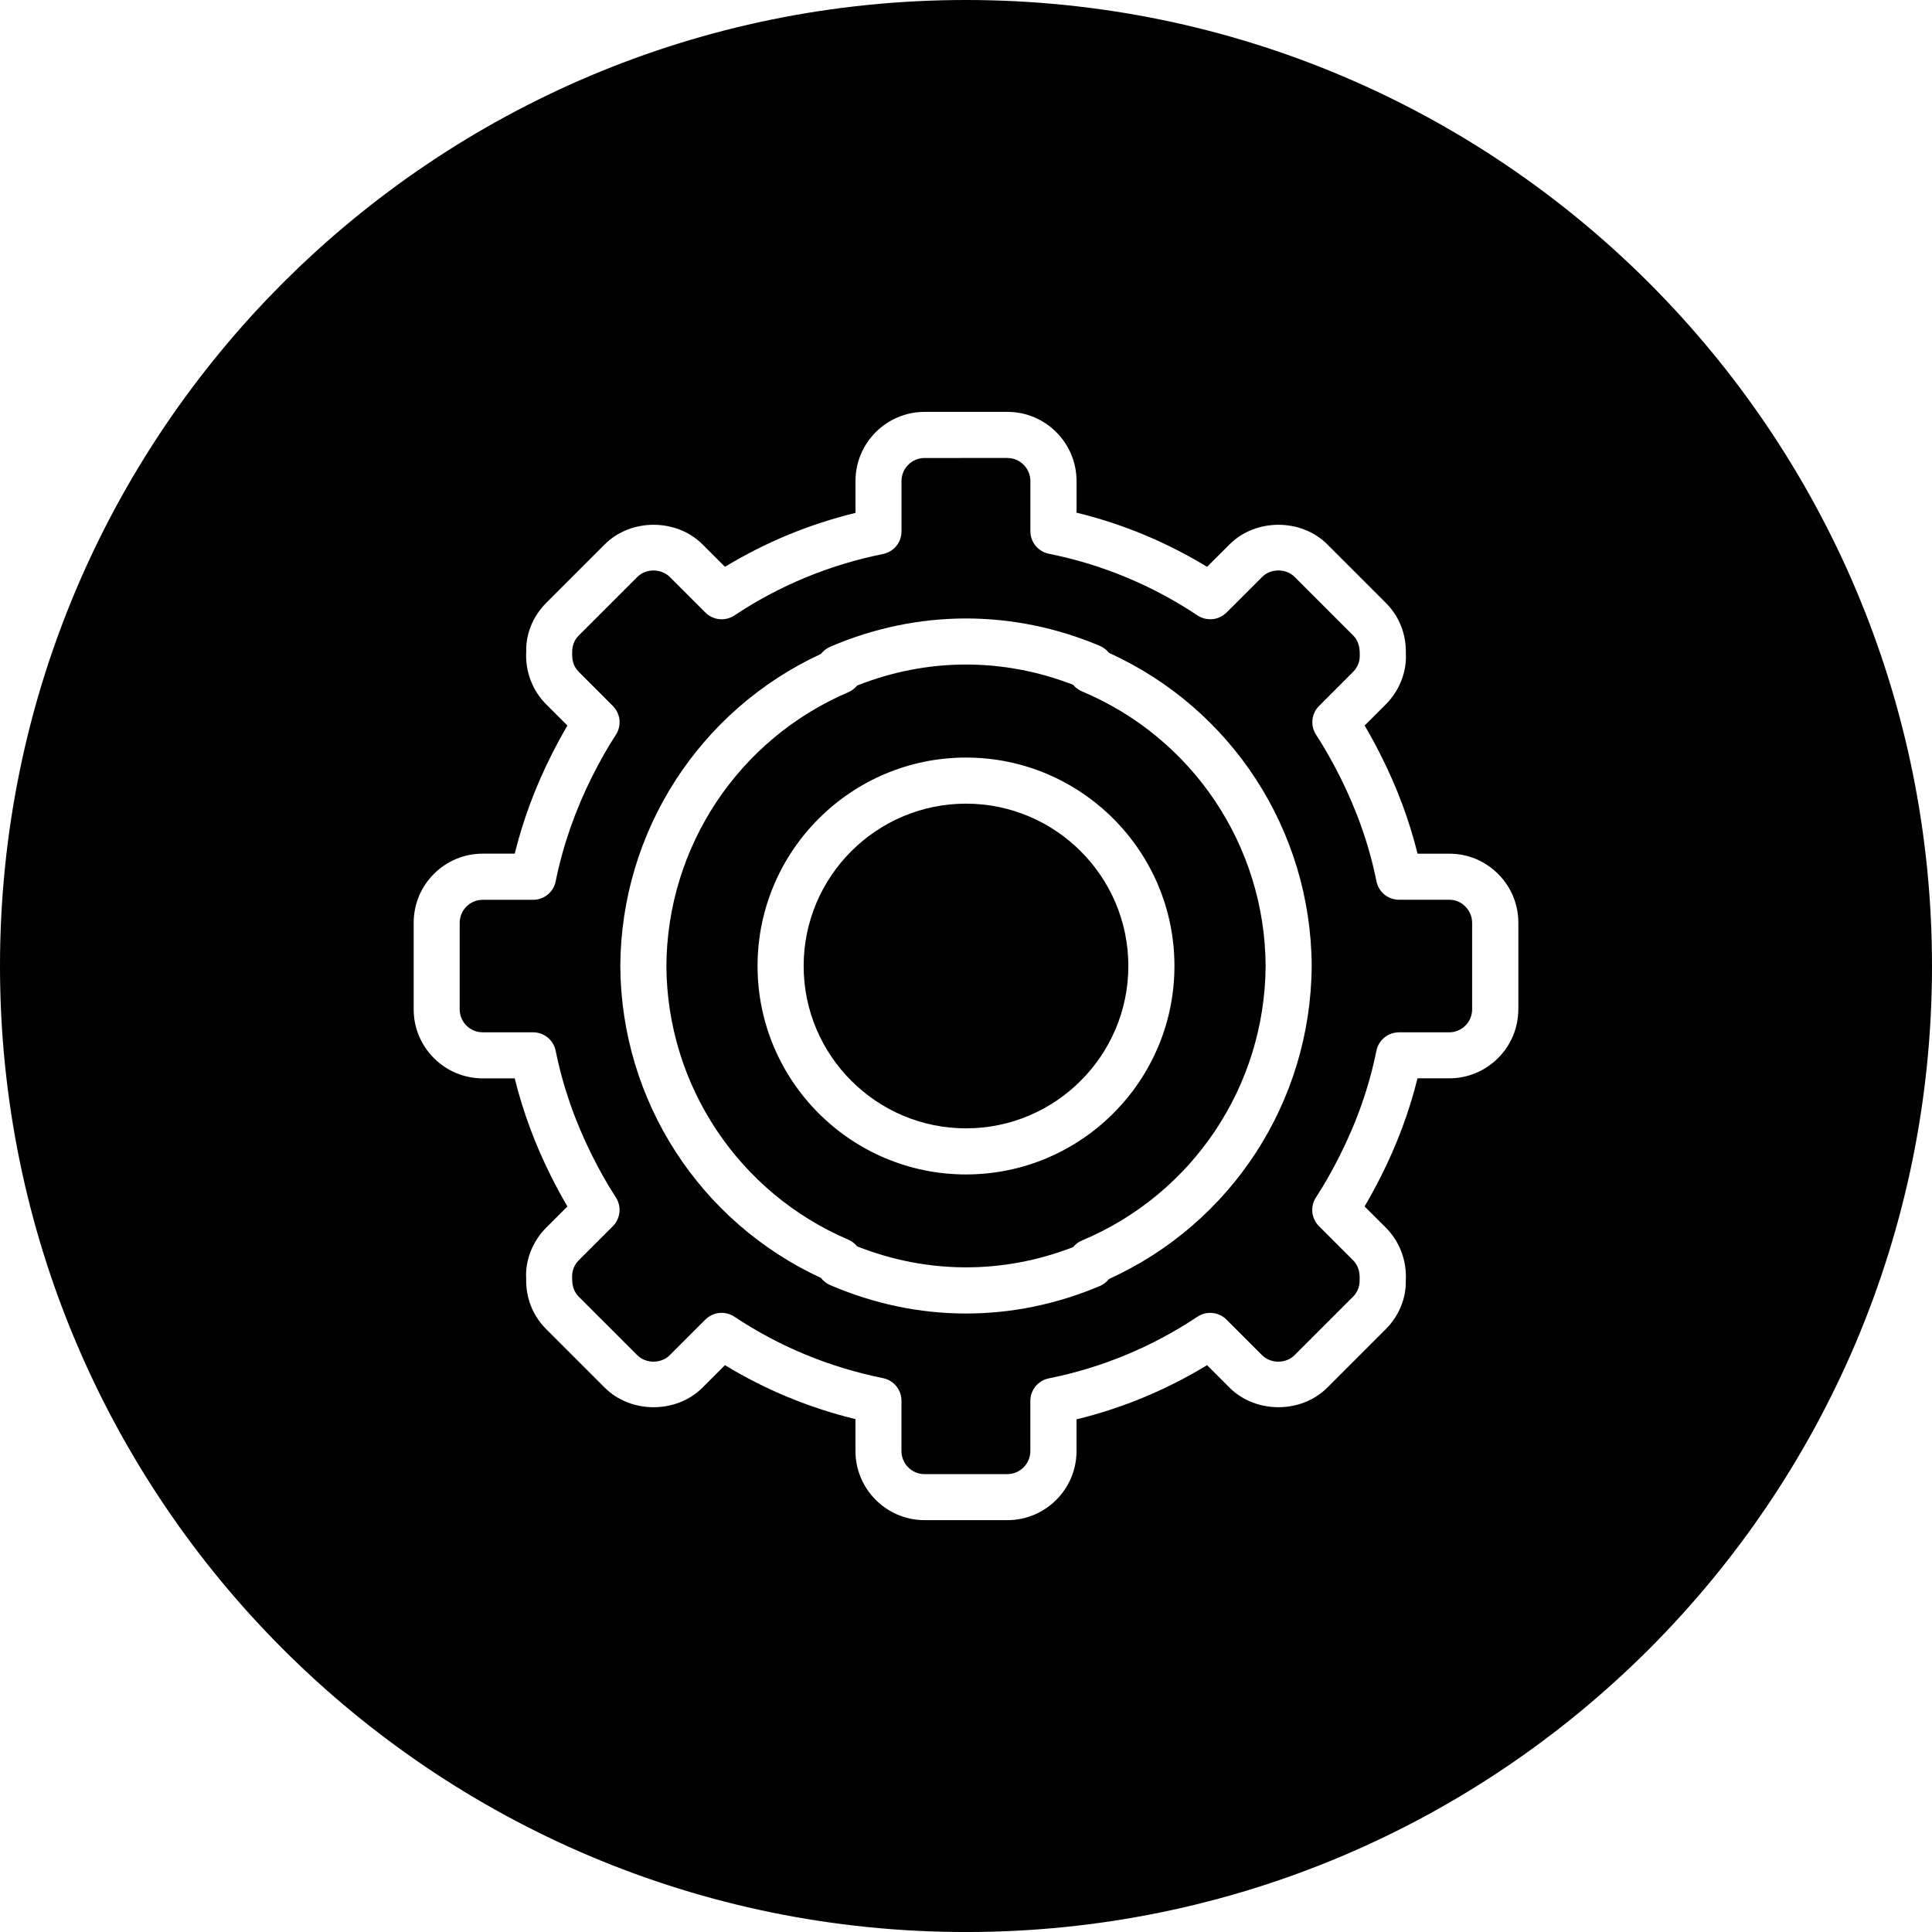 <?xml version="1.0" encoding="iso-8859-1"?>
<!-- Uploaded to: SVG Repo, www.svgrepo.com, Generator: SVG Repo Mixer Tools -->
<!DOCTYPE svg PUBLIC "-//W3C//DTD SVG 1.1//EN" "http://www.w3.org/Graphics/SVG/1.1/DTD/svg11.dtd">
<svg fill="#000000" version="1.1" id="Capa_1" xmlns="http://www.w3.org/2000/svg" xmlns:xlink="http://www.w3.org/1999/xlink" 
	 width="800px" height="800px" viewBox="0 0 83.816 83.816"
	 xml:space="preserve">
<g>
	<g>
		<path d="M46.938,29.994c-0.152-0.064-0.284-0.164-0.385-0.287c-3.045-1.18-6.325-1.17-9.368,0.033
			c-0.101,0.124-0.23,0.224-0.383,0.29c-4.766,2.039-7.862,6.702-7.892,11.88c0.029,5.168,3.126,9.831,7.892,11.87
			c0.152,0.065,0.282,0.166,0.383,0.291c3.043,1.203,6.323,1.213,9.368,0.033c0.101-0.123,0.231-0.224,0.385-0.287
			c4.812-2.021,7.938-6.699,7.969-11.917C54.876,36.693,51.748,32.015,46.938,29.994z M41.908,50.951
			c-4.986,0-9.043-4.057-9.043-9.043c0-4.986,4.057-9.043,9.043-9.043c4.986,0,9.043,4.057,9.043,9.043
			C50.951,46.895,46.895,50.951,41.908,50.951z"/>
		<path d="M62.869,39.034h-2.174c-0.477,0-0.887-0.336-0.98-0.803c-0.308-1.534-0.842-3.062-1.586-4.542
			c-0.348-0.688-0.686-1.281-1.033-1.812c-0.258-0.396-0.205-0.92,0.131-1.254l1.48-1.481c0.2-0.2,0.301-0.472,0.283-0.766
			c0.005-0.361-0.096-0.617-0.283-0.805l-2.54-2.54c-0.377-0.378-1.036-0.377-1.413,0l-1.543,1.542
			c-0.337,0.336-0.863,0.389-1.261,0.125c-1.972-1.311-4.14-2.211-6.446-2.674c-0.467-0.094-0.803-0.504-0.803-0.98v-2.175
			c0-0.551-0.449-1-1-1H40.11c-0.551,0-1,0.449-1,1v2.185c0,0.476-0.335,0.886-0.802,0.98c-2.325,0.47-4.494,1.366-6.446,2.665
			c-0.397,0.264-0.924,0.211-1.261-0.125l-1.541-1.541c-0.377-0.378-1.036-0.379-1.414,0l-2.54,2.539
			c-0.188,0.188-0.289,0.445-0.282,0.723c-0.011,0.253,0.012,0.58,0.282,0.849l1.481,1.482c0.334,0.334,0.389,0.857,0.13,1.254
			c-0.348,0.533-0.685,1.125-1.029,1.811c-0.737,1.472-1.27,3.001-1.581,4.544c-0.094,0.467-0.504,0.802-0.98,0.802h-2.184
			c-0.267,0-0.519,0.104-0.708,0.293c-0.188,0.189-0.292,0.44-0.292,0.707v3.748c0,0.268,0.104,0.519,0.292,0.707
			c0.189,0.189,0.44,0.293,0.708,0.293h2.184c0.476,0,0.886,0.336,0.98,0.803c0.311,1.543,0.843,3.072,1.581,4.545
			c0.344,0.686,0.68,1.277,1.028,1.811c0.258,0.396,0.204,0.918-0.13,1.254l-1.481,1.48c-0.27,0.27-0.293,0.596-0.284,0.766
			c-0.005,0.36,0.095,0.617,0.283,0.806l2.54,2.54c0.378,0.378,1.037,0.377,1.414,0l1.541-1.541
			c0.193-0.193,0.449-0.293,0.708-0.293c0.191,0,0.384,0.055,0.553,0.167c1.952,1.298,4.121,2.194,6.446,2.665
			c0.467,0.094,0.802,0.504,0.802,0.979v2.185c0,0.552,0.449,1,1,1h3.591c0.551,0,1-0.448,1-1v-2.174
			c0-0.478,0.336-0.888,0.803-0.98c2.307-0.463,4.475-1.363,6.446-2.674c0.397-0.264,0.924-0.211,1.261,0.125l1.541,1.541
			c0.379,0.378,1.037,0.378,1.414,0l2.539-2.539c0.188-0.188,0.288-0.445,0.282-0.723c0.019-0.377-0.082-0.649-0.282-0.851
			l-1.48-1.479c-0.336-0.334-0.39-0.858-0.131-1.254c0.348-0.53,0.686-1.123,1.032-1.812c0.746-1.48,1.28-3.008,1.587-4.542
			c0.094-0.467,0.504-0.804,0.98-0.804h2.174c0.268,0,0.52-0.104,0.708-0.293c0.188-0.188,0.292-0.438,0.292-0.705v-3.749
			c0-0.268-0.104-0.52-0.292-0.707C63.389,39.138,63.137,39.034,62.869,39.034z M48.112,55.486
			c-0.103,0.131-0.238,0.236-0.397,0.305c-1.875,0.792-3.828,1.193-5.807,1.193c-2.008,0-3.991-0.416-5.895-1.234
			c-0.159-0.068-0.295-0.176-0.396-0.309c-5.271-2.437-8.674-7.701-8.706-13.531c0.032-5.841,3.435-11.105,8.706-13.542
			c0.102-0.132,0.237-0.239,0.396-0.308c3.777-1.626,7.92-1.637,11.7-0.041c0.16,0.068,0.297,0.174,0.398,0.305
			c5.324,2.418,8.761,7.699,8.794,13.575C56.872,47.785,53.436,53.066,48.112,55.486z"/>
		<path d="M41.908,0C18.762,0,0,18.763,0,41.909c0,23.145,18.763,41.908,41.908,41.908c23.145,0,41.908-18.763,41.908-41.908
			C83.816,18.763,65.053,0,41.908,0z M65.869,43.781c0,0.802-0.311,1.555-0.878,2.121c-0.567,0.567-1.319,0.879-2.122,0.879h-1.373
			c-0.355,1.438-0.886,2.863-1.583,4.246c-0.239,0.474-0.476,0.908-0.713,1.312l0.921,0.92c0.602,0.602,0.916,1.438,0.866,2.297
			c0.021,0.748-0.287,1.524-0.866,2.104l-2.539,2.539c-1.133,1.134-3.109,1.133-4.242,0l-0.974-0.974
			c-1.767,1.075-3.664,1.863-5.663,2.351v1.373c0,1.654-1.346,3-3,3h-3.591c-1.654,0-3-1.346-3-3v-1.383
			c-2.01-0.49-3.909-1.274-5.662-2.341l-0.974,0.974c-1.133,1.134-3.11,1.134-4.243,0l-2.539-2.539
			c-0.579-0.578-0.888-1.354-0.867-2.185c-0.049-0.778,0.267-1.614,0.868-2.215l0.92-0.921c-0.239-0.406-0.474-0.841-0.711-1.312
			c-0.69-1.377-1.218-2.802-1.574-4.244h-1.384c-0.801,0-1.555-0.312-2.122-0.879s-0.879-1.32-0.878-2.121v-3.749
			c0-0.801,0.312-1.555,0.878-2.122c0.567-0.566,1.32-0.878,2.122-0.878h1.384c0.356-1.443,0.884-2.867,1.574-4.243
			c0.238-0.474,0.473-0.909,0.712-1.314l-0.921-0.921c-0.601-0.6-0.917-1.437-0.866-2.297c-0.021-0.748,0.287-1.524,0.867-2.103
			l2.539-2.539c1.132-1.133,3.109-1.134,4.242,0l0.974,0.974c1.753-1.065,3.652-1.85,5.662-2.34v-1.383c0-1.654,1.346-3,3-3h3.591
			c1.654,0,3,1.346,3,3v1.373c1.999,0.487,3.897,1.275,5.663,2.35l0.975-0.974c1.131-1.133,3.108-1.134,4.241,0l2.539,2.539
			c0.579,0.578,0.888,1.354,0.867,2.185c0.049,0.777-0.267,1.614-0.866,2.214l-0.921,0.921c0.238,0.404,0.476,0.839,0.713,1.313
			c0.697,1.384,1.228,2.808,1.583,4.246h1.373c0.803,0,1.555,0.312,2.122,0.879c0.567,0.567,0.878,1.32,0.878,2.122v3.744H65.869z"
			/>
		<path d="M41.908,34.865c-3.883,0-7.043,3.16-7.043,7.043c0,3.883,3.16,7.043,7.043,7.043s7.043-3.16,7.043-7.043
			C48.951,38.025,45.791,34.865,41.908,34.865z"/>
	</g>
</g>
</svg>